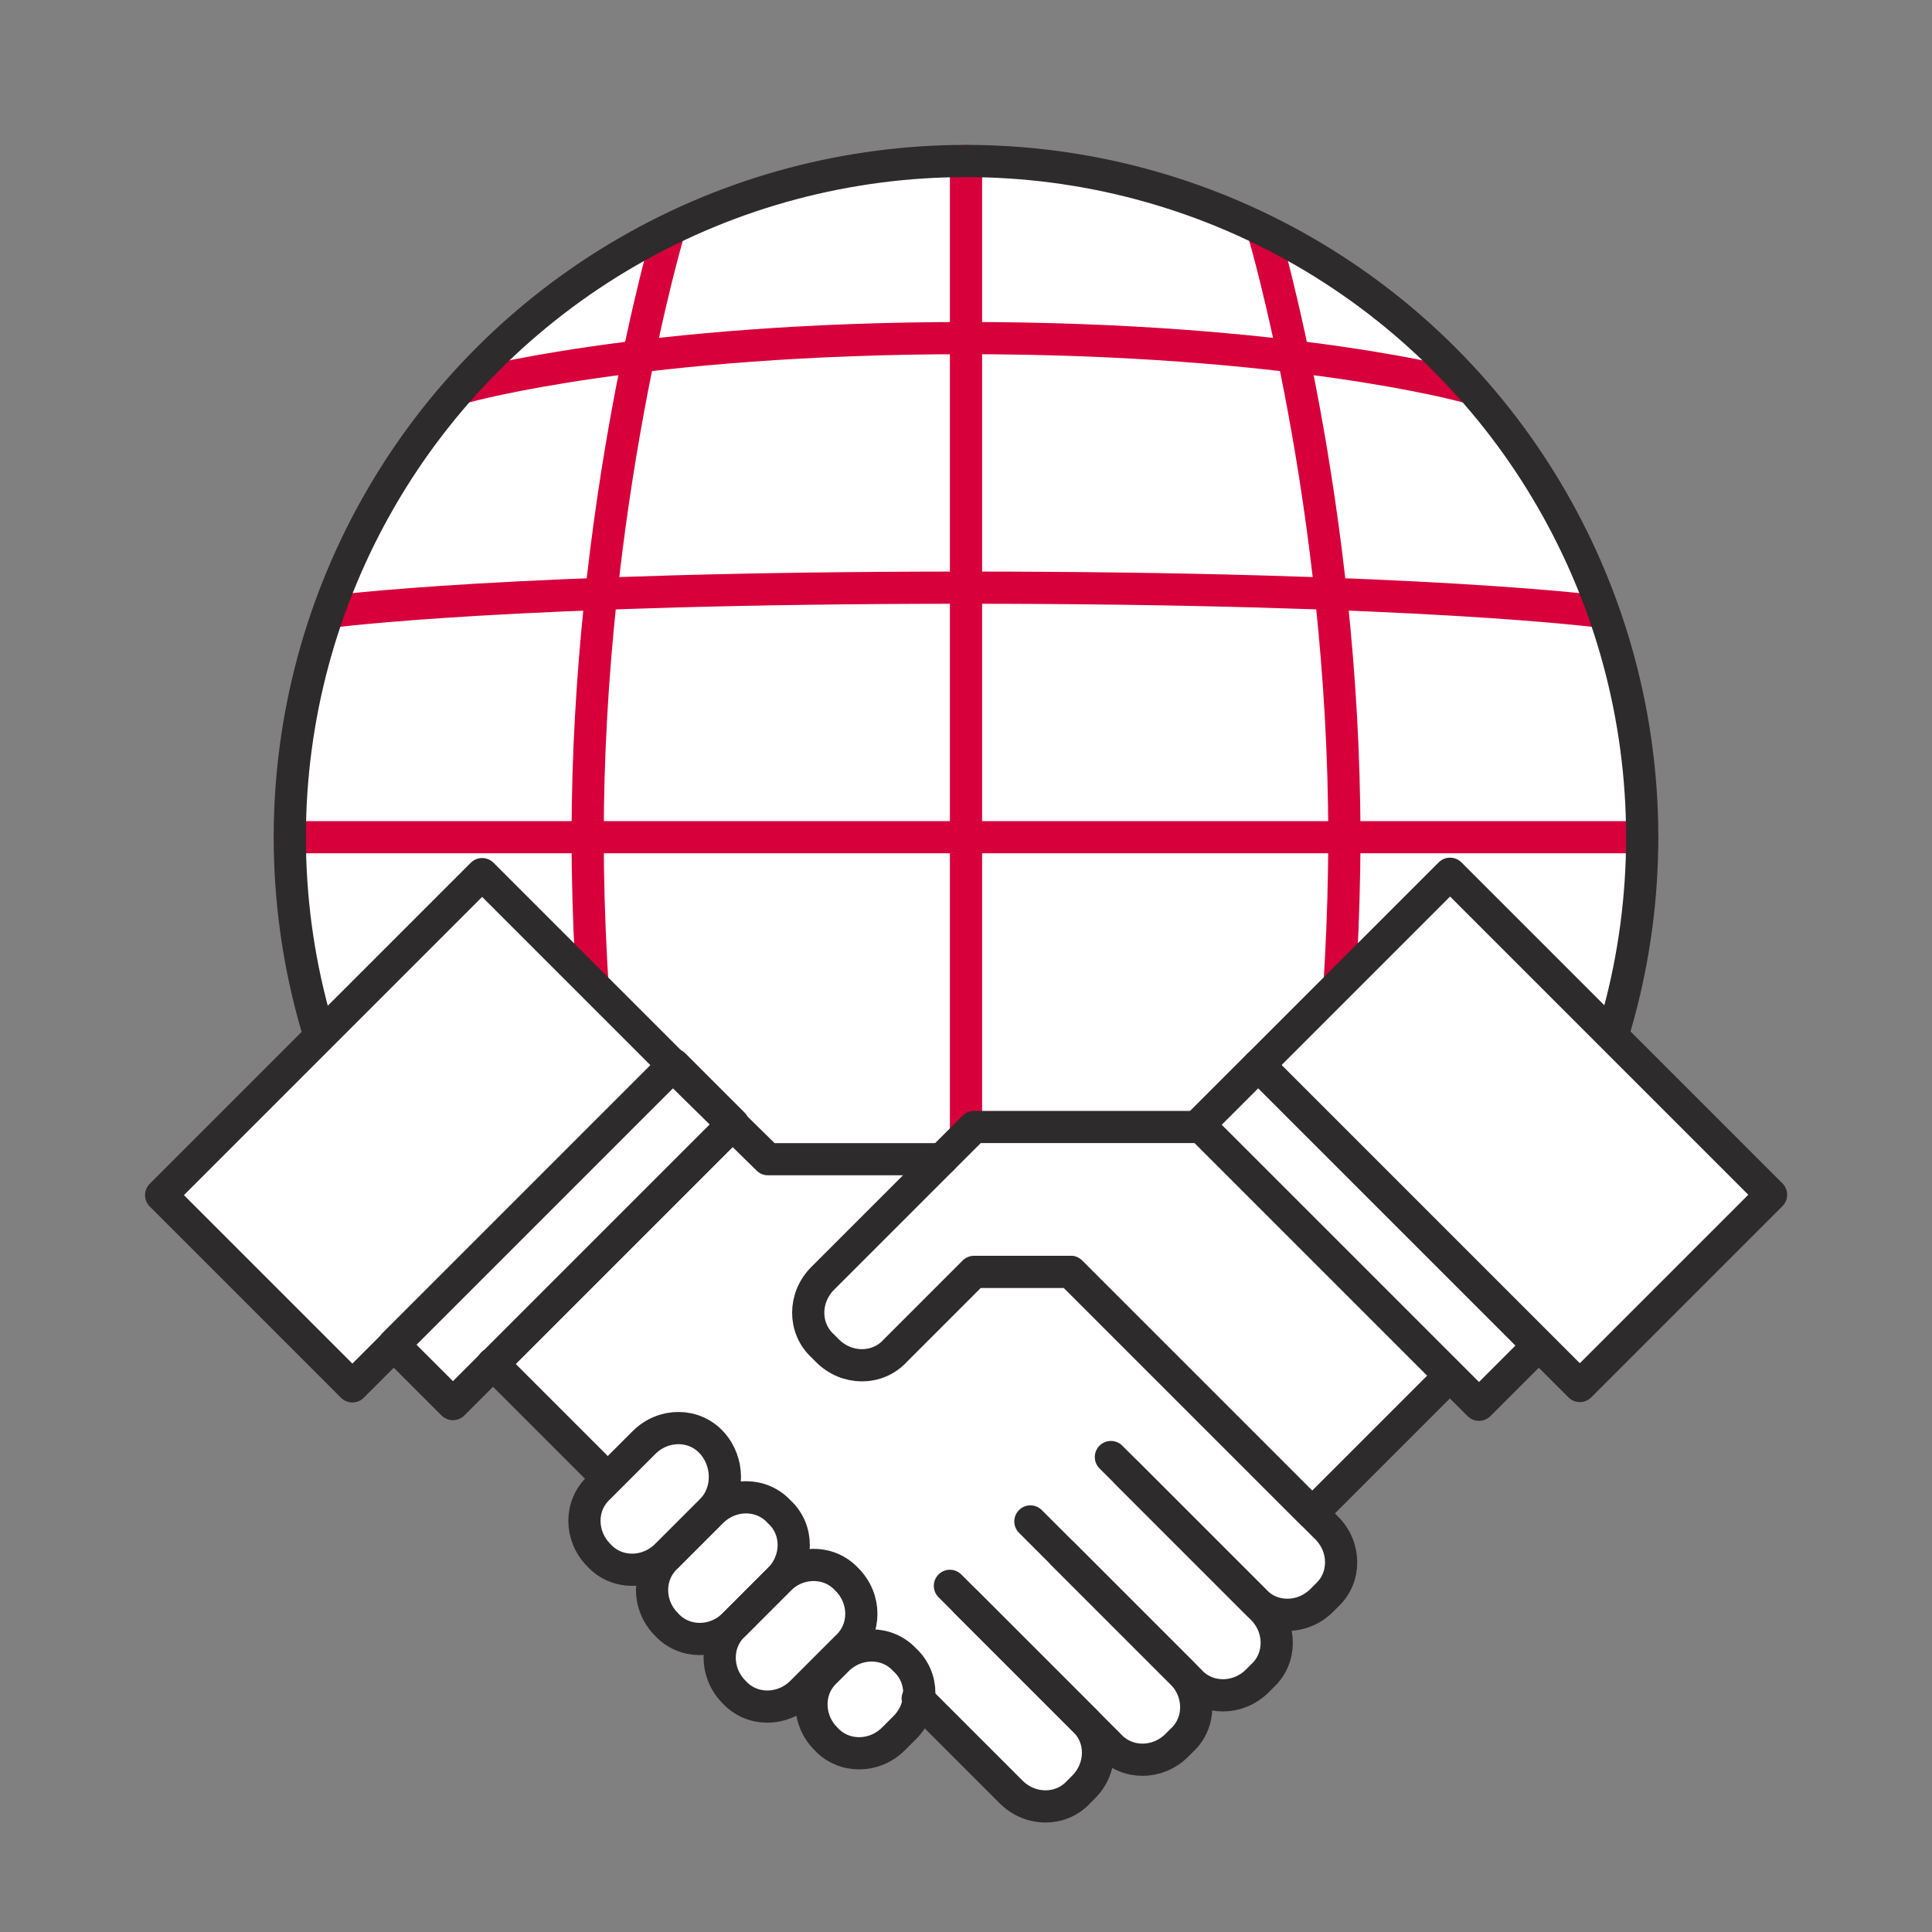 <?xml version="1.0" encoding="utf-8"?>
<!-- Generator: Adobe Illustrator 23.1.1, SVG Export Plug-In . SVG Version: 6.00 Build 0)  -->
<svg version="1.1" xmlns="http://www.w3.org/2000/svg" xmlns:xlink="http://www.w3.org/1999/xlink" x="0px" y="0px"
	 viewBox="0 0 120 120" style="enable-background:new 0 0 120 120;" xml:space="preserve">
<rect x="0" y="0" width="120" height="120" fill="#808080" stroke="none"/>
<style type="text/css">
	.st0{fill:#FFFFFF;}
	.st1{fill:none;stroke:#D7003A;stroke-width:2;stroke-linecap:round;stroke-linejoin:round;stroke-miterlimit:10;}
	.st2{fill:none;stroke:#2D2B2B;stroke-width:2;stroke-linecap:round;stroke-linejoin:round;stroke-miterlimit:10;}
	.st3{fill:#FFFFFF;stroke:#2D2B2B;stroke-width:2;stroke-linecap:round;stroke-linejoin:round;stroke-miterlimit:10;}
	.st4{fill:#D7003A;stroke:#2D2B2B;stroke-width:2;stroke-linecap:round;stroke-linejoin:round;stroke-miterlimit:10;}
</style>
<g id="レイヤー_1">
	<circle class="st0" cx="60" cy="52" r="42"/>
	<g>
		<line class="st1" x1="18" y1="52" x2="102" y2="52"/>
		<line class="st1" x1="60" y1="10" x2="60" y2="94"/>
		<path class="st1" d="M41.5,14.5c0,0-5,16.9-5,37.5s5,42,5,42"/>
		<path class="st1" d="M78.5,14.5c0,0,5,16.9,5,37.5s-5,42-5,42"/>
		<path class="st1" d="M20.5,38c0,0,11.2-1.5,39.5-1.5S99.5,38,99.5,38"/>
		<path class="st1" d="M29,24c0,0,10.8-3,31-3s31,3,31,3"/>
	</g>
	<circle class="st2" cx="60" cy="52" r="42"/>
</g>
<g id="レイヤー_2">
	<g>
		<path class="st0" d="M90.1,54.3L74.5,69.8l0,0.2h-14l-2,2H47.7l-5.8-5.8L29.9,54.3L10,74.2l11.9,11.9l2.5-2.5l3.7,3.7l2.5-2.5
			l7.1,7.1l-0.6,0.6c-1.2,1.2-1.2,3.1,0,4.2h0c1.2,1.2,3.1,1.2,4.2,0c-1.2,1.2-1.2,3.1,0,4.2s3.1,1.2,4.2,0c-1.2,1.2-1.2,3.1,0,4.2
			s3.1,1.2,4.2,0l1.4-1.4c-1.2,1.2-1.2,3.1,0,4.2c1.2,1.2,3.1,1.2,4.2,0l0.7-0.7c0.5-0.5,0.8-1.1,0.8-1.7l5.8,5.8
			c1.2,1.2,3.1,1.2,4.2,0l0.3-0.3c1.2-1.2,1.2-3.1,0-4.2l1.5,1.5c1.2,1.2,3.1,1.2,4.2,0l0.3-0.3c1.2-1.2,1.2-3.1,0-4.2l0.5,0.5
			c1.2,1.2,3.1,1.2,4.2,0l0.3-0.3c1.2-1.2,1.2-3.1,0-4.2l-0.5-0.5c1.2,1.2,3.1,1.2,4.2,0l0.3-0.3c1.2-1.2,1.2-3.1,0-4.2L81.5,94
			l8.5-8.5l1.9,1.7l3.7-3.7l2.5,2.5L110,74.2L90.1,54.3z M57,105.5c0-0.1,0-0.3,0-0.4l0.1-0.1L57,105.5z"/>
	</g>
	<g>
		
			<rect x="85.7" y="56.1" transform="matrix(0.707 -0.707 0.707 0.707 -22.064 87.076)" class="st3" width="16.8" height="28.2"/>
		
			<rect x="82.4" y="64.4" transform="matrix(0.707 -0.707 0.707 0.707 -29.317 82.587)" class="st3" width="5.2" height="24.6"/>
		<path class="st2" d="M74.5,70h-14l-9.4,9.4c-1.2,1.2-1.2,3.1,0,4.2l0.3,0.3c1.2,1.2,3.1,1.2,4.2,0l4.9-4.9h6l15,15l8.5-8.5"/>
		<path class="st2" d="M66.5,79l15.9,15.9c1.2,1.2,1.2,3.1,0,4.2l-0.3,0.3c-1.2,1.2-3.1,1.2-4.2,0L69,90.5"/>
		<path class="st2" d="M70,91.5l8.4,8.4c1.2,1.2,1.2,3.1,0,4.2l-0.3,0.3c-1.2,1.2-3.1,1.2-4.2,0L66,96.5"/>
		<path class="st2" d="M64,94.5l9.4,9.4c1.2,1.2,1.2,3.1,0,4.2l-0.3,0.3c-1.2,1.2-3.1,1.2-4.2,0L60,99.5"/>
		<path class="st2" d="M57,105.5l5.8,5.8c1.2,1.2,3.1,1.2,4.2,0l0.3-0.3c1.2-1.2,1.2-3.1,0-4.2L59,98.5"/>
		
			<rect x="11.8" y="61.8" transform="matrix(0.707 -0.707 0.707 0.707 -42.026 38.882)" class="st3" width="28.2" height="16.8"/>
		
			<rect x="22.7" y="74.1" transform="matrix(0.707 -0.707 0.707 0.707 -43.981 47.185)" class="st4" width="24.6" height="5.2"/>
		
			<rect x="22.7" y="74.1" transform="matrix(0.707 -0.707 0.707 0.707 -43.981 47.185)" class="st3" width="24.6" height="5.2"/>
		<polyline class="st2" points="58.5,72 47.7,72 41.8,66.2 		"/>
		<path class="st2" d="M52.6,102.3l-2.8,2.8c-1.2,1.2-3.1,1.2-4.2,0l0,0c-1.2-1.2-1.2-3.1,0-4.2l2.8-2.8c1.2-1.2,3.1-1.2,4.2,0l0,0
			C53.8,99.3,53.8,101.2,52.6,102.3z"/>
		<path class="st2" d="M56.2,107.3l-0.7,0.7c-1.2,1.2-3.1,1.2-4.2,0h0c-1.2-1.2-1.2-3.1,0-4.2l0.7-0.7c1.2-1.2,3.1-1.2,4.2,0h0
			C57.4,104.2,57.4,106.1,56.2,107.3z"/>
		<path class="st2" d="M48.4,98.1l-2.8,2.8c-1.2,1.2-3.1,1.2-4.2,0h0c-1.2-1.2-1.2-3.1,0-4.2l2.8-2.8c1.2-1.2,3.1-1.2,4.2,0h0
			C49.6,95,49.6,96.9,48.4,98.1z"/>
		<path class="st2" d="M44.2,93.8l-2.8,2.8c-1.2,1.2-3.1,1.2-4.2,0l0,0c-1.2-1.2-1.2-3.1,0-4.2l2.8-2.8c1.2-1.2,3.1-1.2,4.2,0l0,0
			C45.3,90.8,45.3,92.7,44.2,93.8z"/>
		<line class="st2" x1="30.6" y1="84.7" x2="37.7" y2="91.8"/>
	</g>
</g>
</svg>
